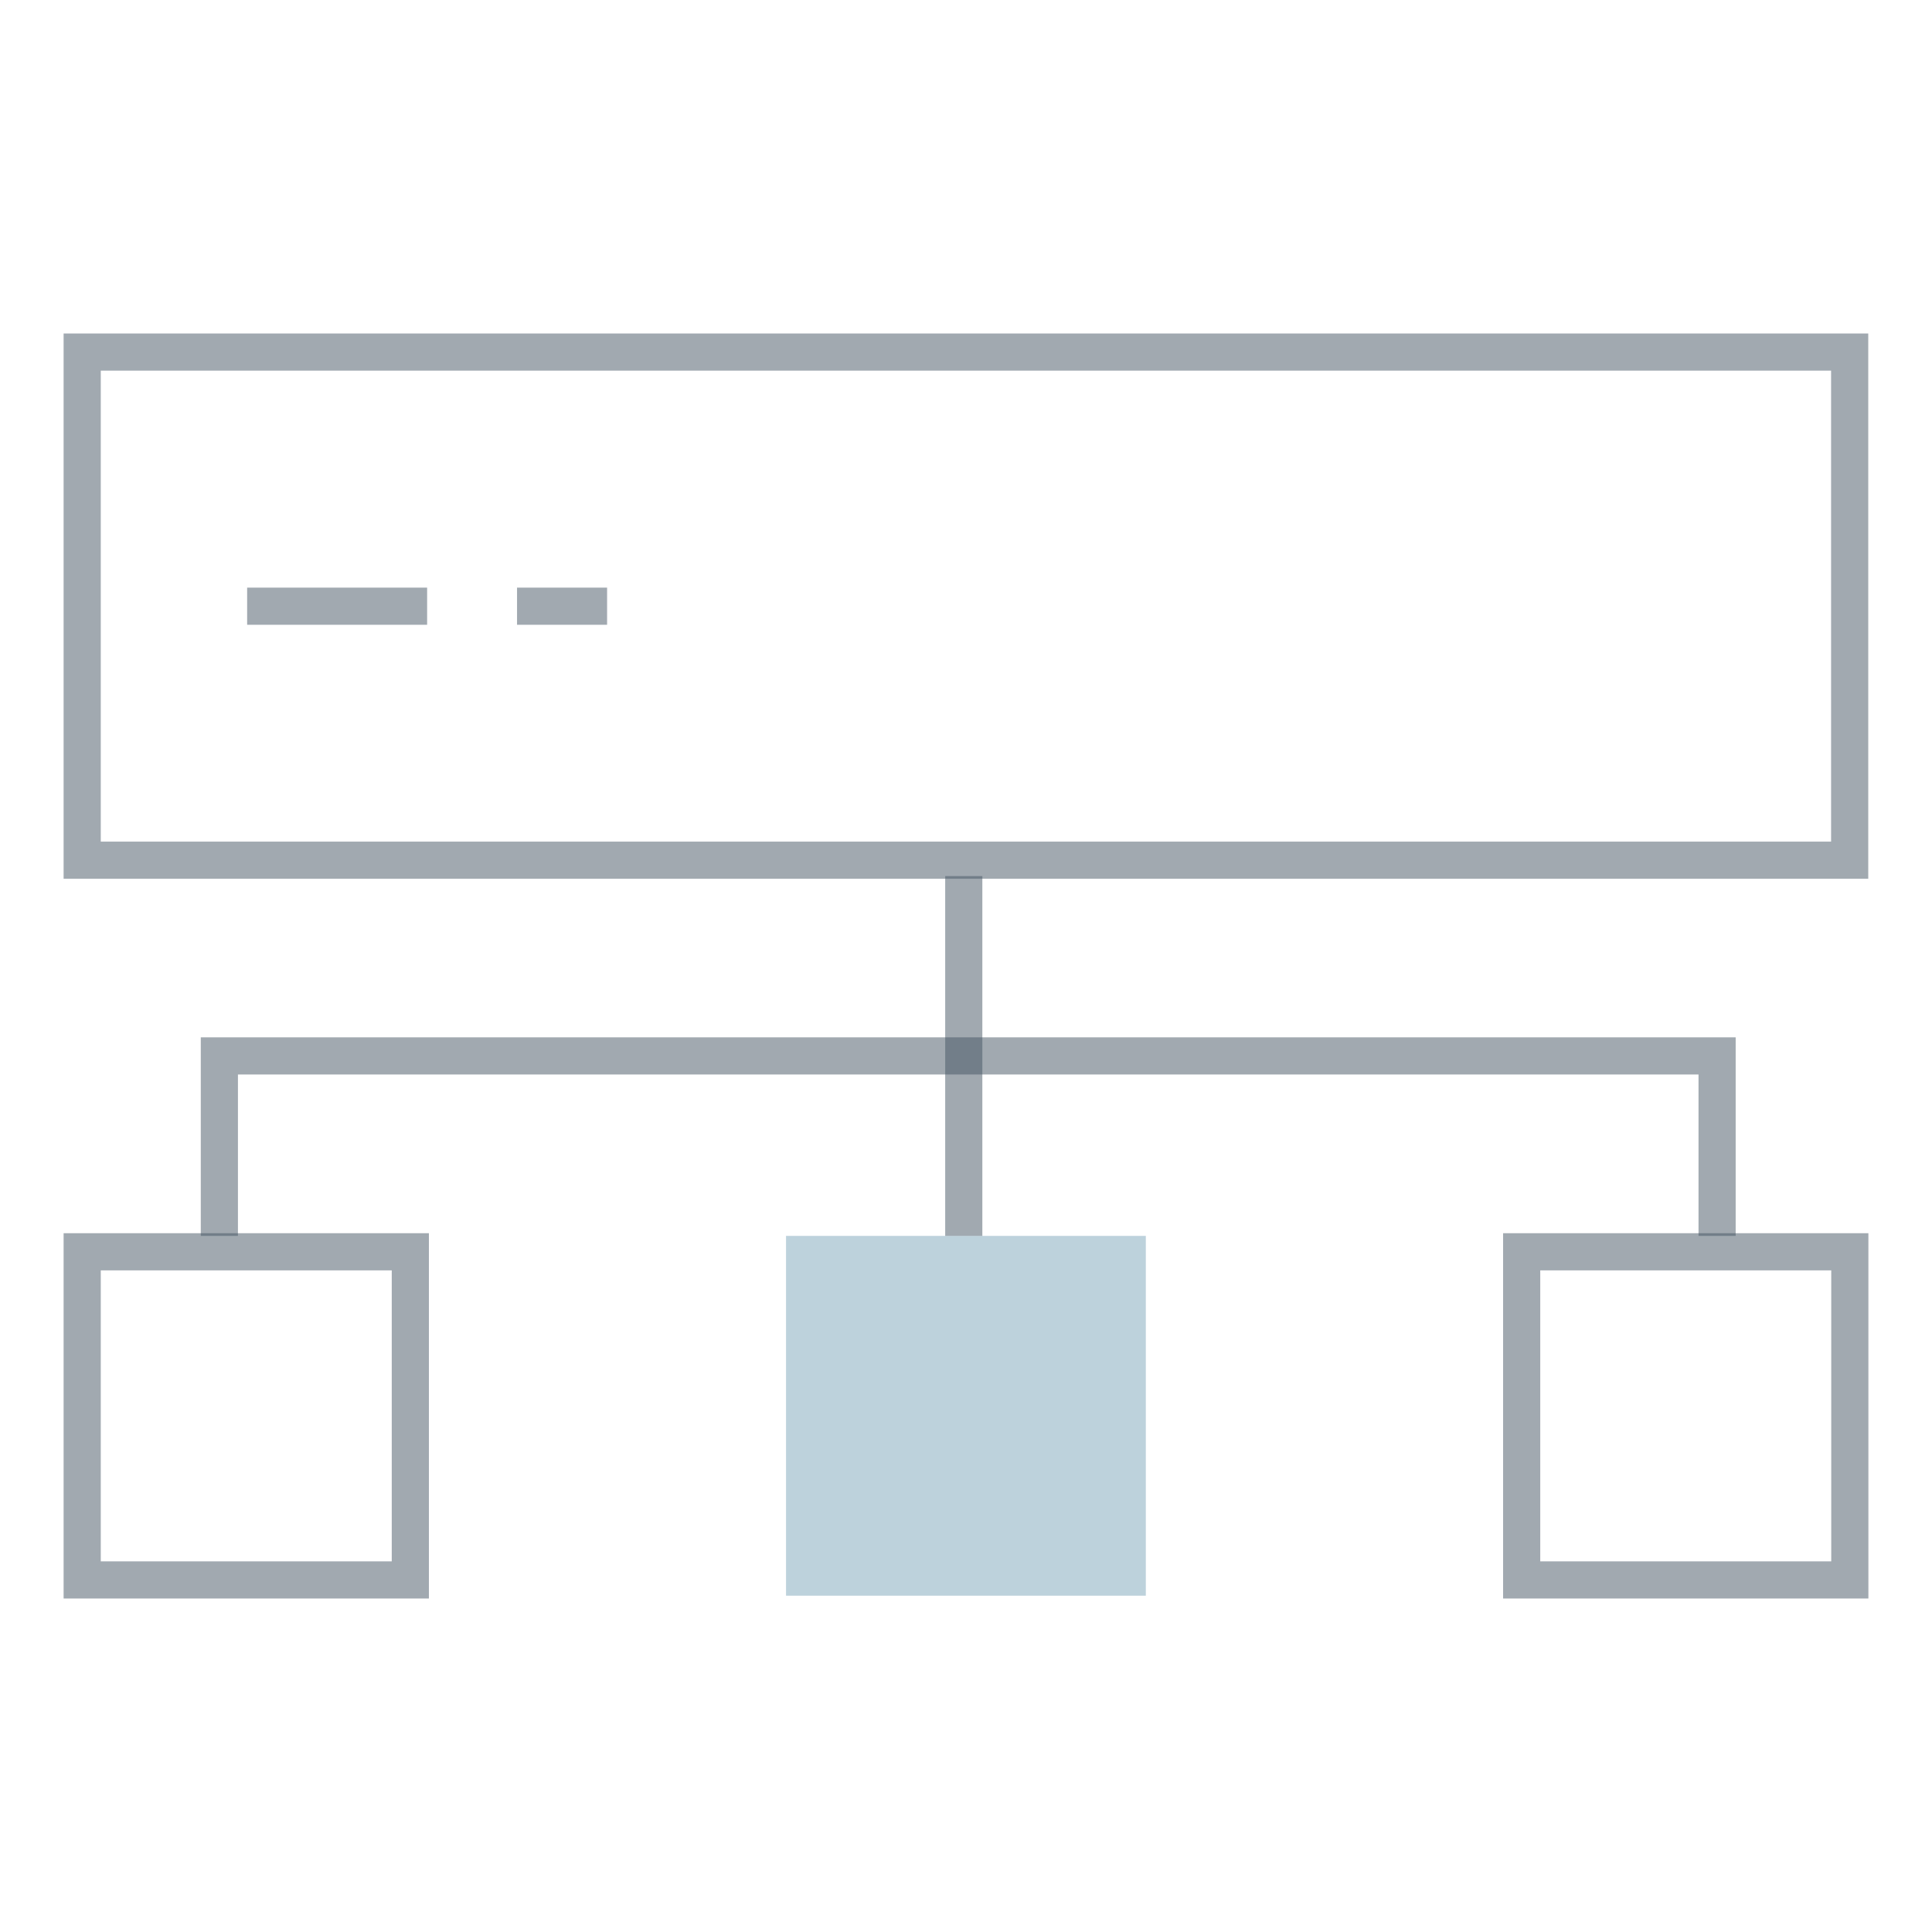 <svg xmlns="http://www.w3.org/2000/svg" viewBox="0 0 130 130"><defs><style>.cls-1{fill:none;stroke:#445463;stroke-miterlimit:10;stroke-width:2.5px;}.cls-1,.cls-2{opacity:0.5;}.cls-2{fill:#7ca6ba;}</style></defs><g id="Layer_2" data-name="Layer 2"><polyline class="cls-1" points="115.54 83.16 115.54 72.12 115.54 71.05 114.47 71.05 15.83 71.05 14.76 71.05 14.76 72.12 14.76 83.16"/><rect class="cls-1" x="5.53" y="23.69" width="118.93" height="34.19"/><rect class="cls-2" x="52.89" y="83.16" width="24.21" height="24.21"/><rect class="cls-1" x="5.53" y="84.23" width="22.08" height="22.08"/><rect class="cls-1" x="102.39" y="84.23" width="22.08" height="22.08"/><line class="cls-1" x1="16.63" y1="40.79" x2="28.74" y2="40.79"/><line class="cls-1" x1="34.79" y1="40.79" x2="40.85" y2="40.79"/><line class="cls-1" x1="64.85" y1="58.95" x2="64.85" y2="83.16"/></g></svg>